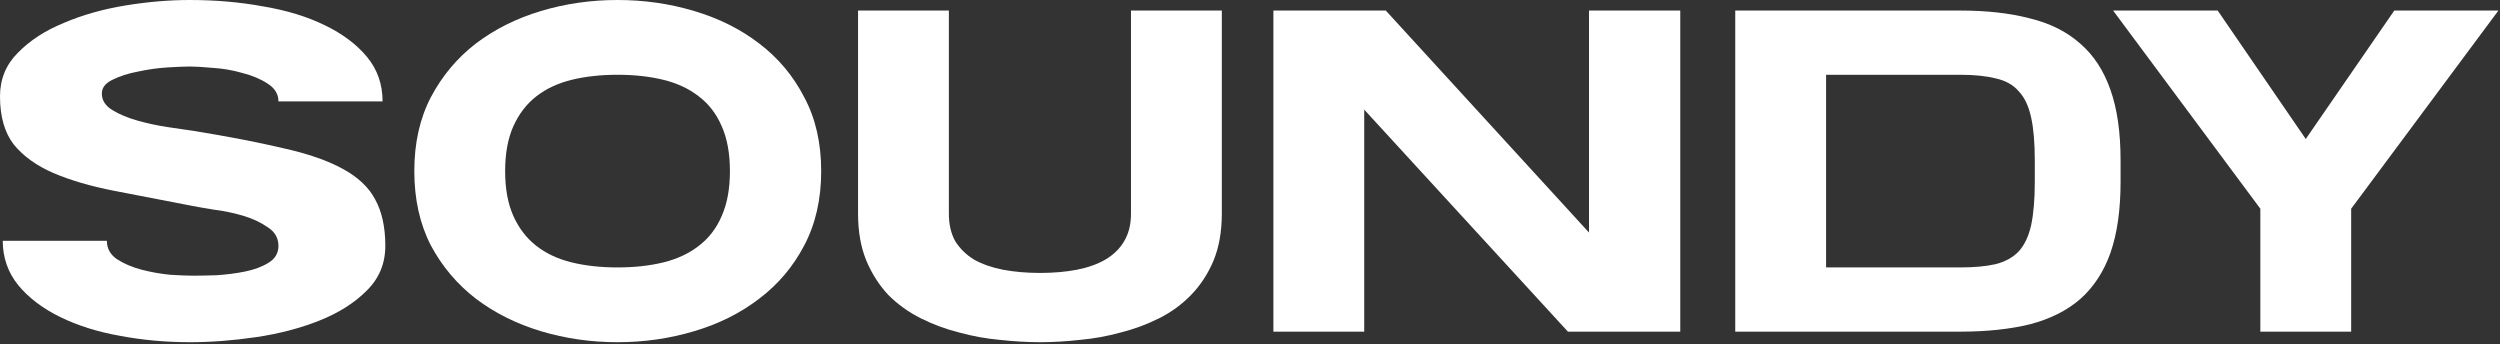 <svg width="109" height="15" viewBox="0 0 109 15" fill="none" xmlns="http://www.w3.org/2000/svg">
<rect x="0" y="0" width="109" height="15" fill="#333333" stroke="none"/>
<g id="SOUNDY">
<path d="M4.44 4.08C4.44 4.373 4.593 4.613 4.9 4.8C5.207 4.987 5.573 5.14 6 5.26C6.427 5.38 6.86 5.473 7.3 5.54C7.753 5.607 8.12 5.66 8.4 5.7C9.96 5.953 11.273 6.207 12.34 6.46C13.42 6.7 14.287 7 14.94 7.36C15.607 7.72 16.08 8.167 16.36 8.7C16.653 9.233 16.8 9.907 16.8 10.72C16.8 11.493 16.527 12.147 15.98 12.68C15.447 13.213 14.76 13.647 13.92 13.98C13.08 14.313 12.16 14.553 11.16 14.7C10.16 14.847 9.2 14.92 8.28 14.92C7.227 14.92 6.207 14.827 5.22 14.64C4.247 14.467 3.38 14.193 2.62 13.82C1.86 13.447 1.253 12.987 0.8 12.44C0.347 11.88 0.12 11.233 0.12 10.5H4.66C4.66 10.833 4.807 11.1 5.1 11.3C5.407 11.5 5.767 11.653 6.18 11.76C6.593 11.867 7.007 11.94 7.42 11.98C7.847 12.007 8.18 12.02 8.42 12.02C8.687 12.02 9.027 12.013 9.44 12C9.867 11.973 10.28 11.92 10.68 11.84C11.08 11.76 11.42 11.633 11.7 11.46C11.993 11.287 12.14 11.04 12.14 10.72C12.14 10.373 11.98 10.1 11.66 9.9C11.353 9.687 10.993 9.52 10.58 9.4C10.167 9.28 9.747 9.193 9.32 9.14C8.907 9.073 8.6 9.02 8.4 8.98C7.147 8.74 6.007 8.52 4.98 8.32C3.953 8.12 3.067 7.86 2.32 7.54C1.587 7.22 1.013 6.807 0.6 6.3C0.2 5.78 0 5.08 0 4.2C0 3.453 0.26 2.82 0.78 2.3C1.3 1.767 1.967 1.333 2.78 1C3.593 0.653 4.487 0.4 5.46 0.24C6.433 0.08 7.373 0 8.28 0C9.4 0 10.467 0.093 11.48 0.28C12.507 0.453 13.4 0.727 14.16 1.1C14.933 1.473 15.547 1.933 16 2.48C16.453 3.027 16.68 3.673 16.68 4.42H12.14C12.14 4.1 11.98 3.84 11.66 3.64C11.353 3.44 10.987 3.287 10.56 3.18C10.147 3.06 9.72 2.987 9.28 2.96C8.853 2.92 8.52 2.9 8.28 2.9C8.053 2.9 7.727 2.913 7.3 2.94C6.873 2.967 6.447 3.027 6.02 3.12C5.593 3.2 5.22 3.32 4.9 3.48C4.593 3.627 4.44 3.827 4.44 4.08Z" fill="white"/>
<path d="M26.924 14.92C25.765 14.92 24.651 14.76 23.584 14.44C22.518 14.12 21.571 13.647 20.744 13.02C19.931 12.393 19.278 11.62 18.785 10.7C18.305 9.767 18.064 8.687 18.064 7.46C18.064 6.233 18.305 5.16 18.785 4.24C19.278 3.307 19.931 2.527 20.744 1.9C21.571 1.273 22.518 0.8 23.584 0.48C24.651 0.16 25.765 0 26.924 0C28.084 0 29.198 0.16 30.265 0.48C31.345 0.8 32.291 1.273 33.105 1.9C33.931 2.527 34.584 3.307 35.065 4.24C35.558 5.16 35.804 6.233 35.804 7.46C35.804 8.687 35.558 9.767 35.065 10.7C34.584 11.62 33.931 12.393 33.105 13.02C32.291 13.647 31.345 14.12 30.265 14.44C29.198 14.76 28.084 14.92 26.924 14.92ZM22.024 7.46C22.024 8.233 22.145 8.887 22.384 9.42C22.625 9.953 22.958 10.387 23.384 10.72C23.811 11.053 24.325 11.293 24.924 11.44C25.524 11.587 26.191 11.66 26.924 11.66C27.658 11.66 28.325 11.587 28.924 11.44C29.524 11.293 30.038 11.053 30.465 10.72C30.904 10.387 31.238 9.953 31.465 9.42C31.704 8.887 31.825 8.233 31.825 7.46C31.825 6.687 31.704 6.033 31.465 5.5C31.238 4.967 30.904 4.533 30.465 4.2C30.038 3.867 29.524 3.627 28.924 3.48C28.325 3.333 27.658 3.26 26.924 3.26C26.191 3.26 25.524 3.333 24.924 3.48C24.325 3.627 23.811 3.867 23.384 4.2C22.958 4.533 22.625 4.967 22.384 5.5C22.145 6.033 22.024 6.687 22.024 7.46Z" fill="white"/>
<path d="M53.271 9.32C53.271 10.093 53.151 10.773 52.911 11.36C52.671 11.933 52.344 12.433 51.931 12.86C51.531 13.273 51.064 13.613 50.531 13.88C49.997 14.147 49.437 14.353 48.851 14.5C48.264 14.66 47.671 14.767 47.071 14.82C46.471 14.887 45.897 14.92 45.351 14.92C44.804 14.92 44.224 14.887 43.611 14.82C43.011 14.767 42.417 14.66 41.831 14.5C41.244 14.353 40.684 14.147 40.151 13.88C39.617 13.613 39.144 13.273 38.731 12.86C38.331 12.433 38.011 11.933 37.771 11.36C37.531 10.773 37.411 10.093 37.411 9.32V0.46H41.371V9.32C41.371 9.787 41.464 10.187 41.651 10.52C41.851 10.84 42.124 11.107 42.471 11.32C42.831 11.52 43.251 11.667 43.731 11.76C44.224 11.853 44.764 11.9 45.351 11.9C45.937 11.9 46.471 11.853 46.951 11.76C47.431 11.667 47.844 11.52 48.191 11.32C48.551 11.107 48.824 10.84 49.011 10.52C49.211 10.187 49.311 9.787 49.311 9.32V0.46H53.271V9.32Z" fill="white"/>
<path d="M69.281 10.14V0.46H73.26V14.46H68.361L59.48 4.78V14.46H55.52V0.46H60.42L69.281 10.14Z" fill="white"/>
<path d="M85.457 0.46C86.617 0.46 87.63 0.573 88.497 0.8C89.377 1.013 90.111 1.38 90.697 1.9C91.284 2.407 91.724 3.08 92.017 3.92C92.311 4.747 92.457 5.773 92.457 7V7.92C92.457 9.147 92.311 10.18 92.017 11.02C91.724 11.847 91.284 12.52 90.697 13.04C90.111 13.547 89.377 13.913 88.497 14.14C87.63 14.353 86.617 14.46 85.457 14.46H75.657V0.46H85.457ZM88.717 7C88.717 6.227 88.664 5.6 88.557 5.12C88.451 4.627 88.27 4.247 88.017 3.98C87.777 3.7 87.444 3.513 87.017 3.42C86.604 3.313 86.084 3.26 85.457 3.26H79.617V11.66H85.457C86.07 11.66 86.584 11.613 86.997 11.52C87.424 11.413 87.764 11.227 88.017 10.96C88.27 10.68 88.451 10.3 88.557 9.82C88.664 9.327 88.717 8.693 88.717 7.92V7Z" fill="white"/>
<path d="M104.391 0.46H108.931L102.511 9.1V14.46H98.551V9.1L92.131 0.46H96.691L100.531 6.06L104.391 0.46Z" fill="white"/>
</g>
</svg>
